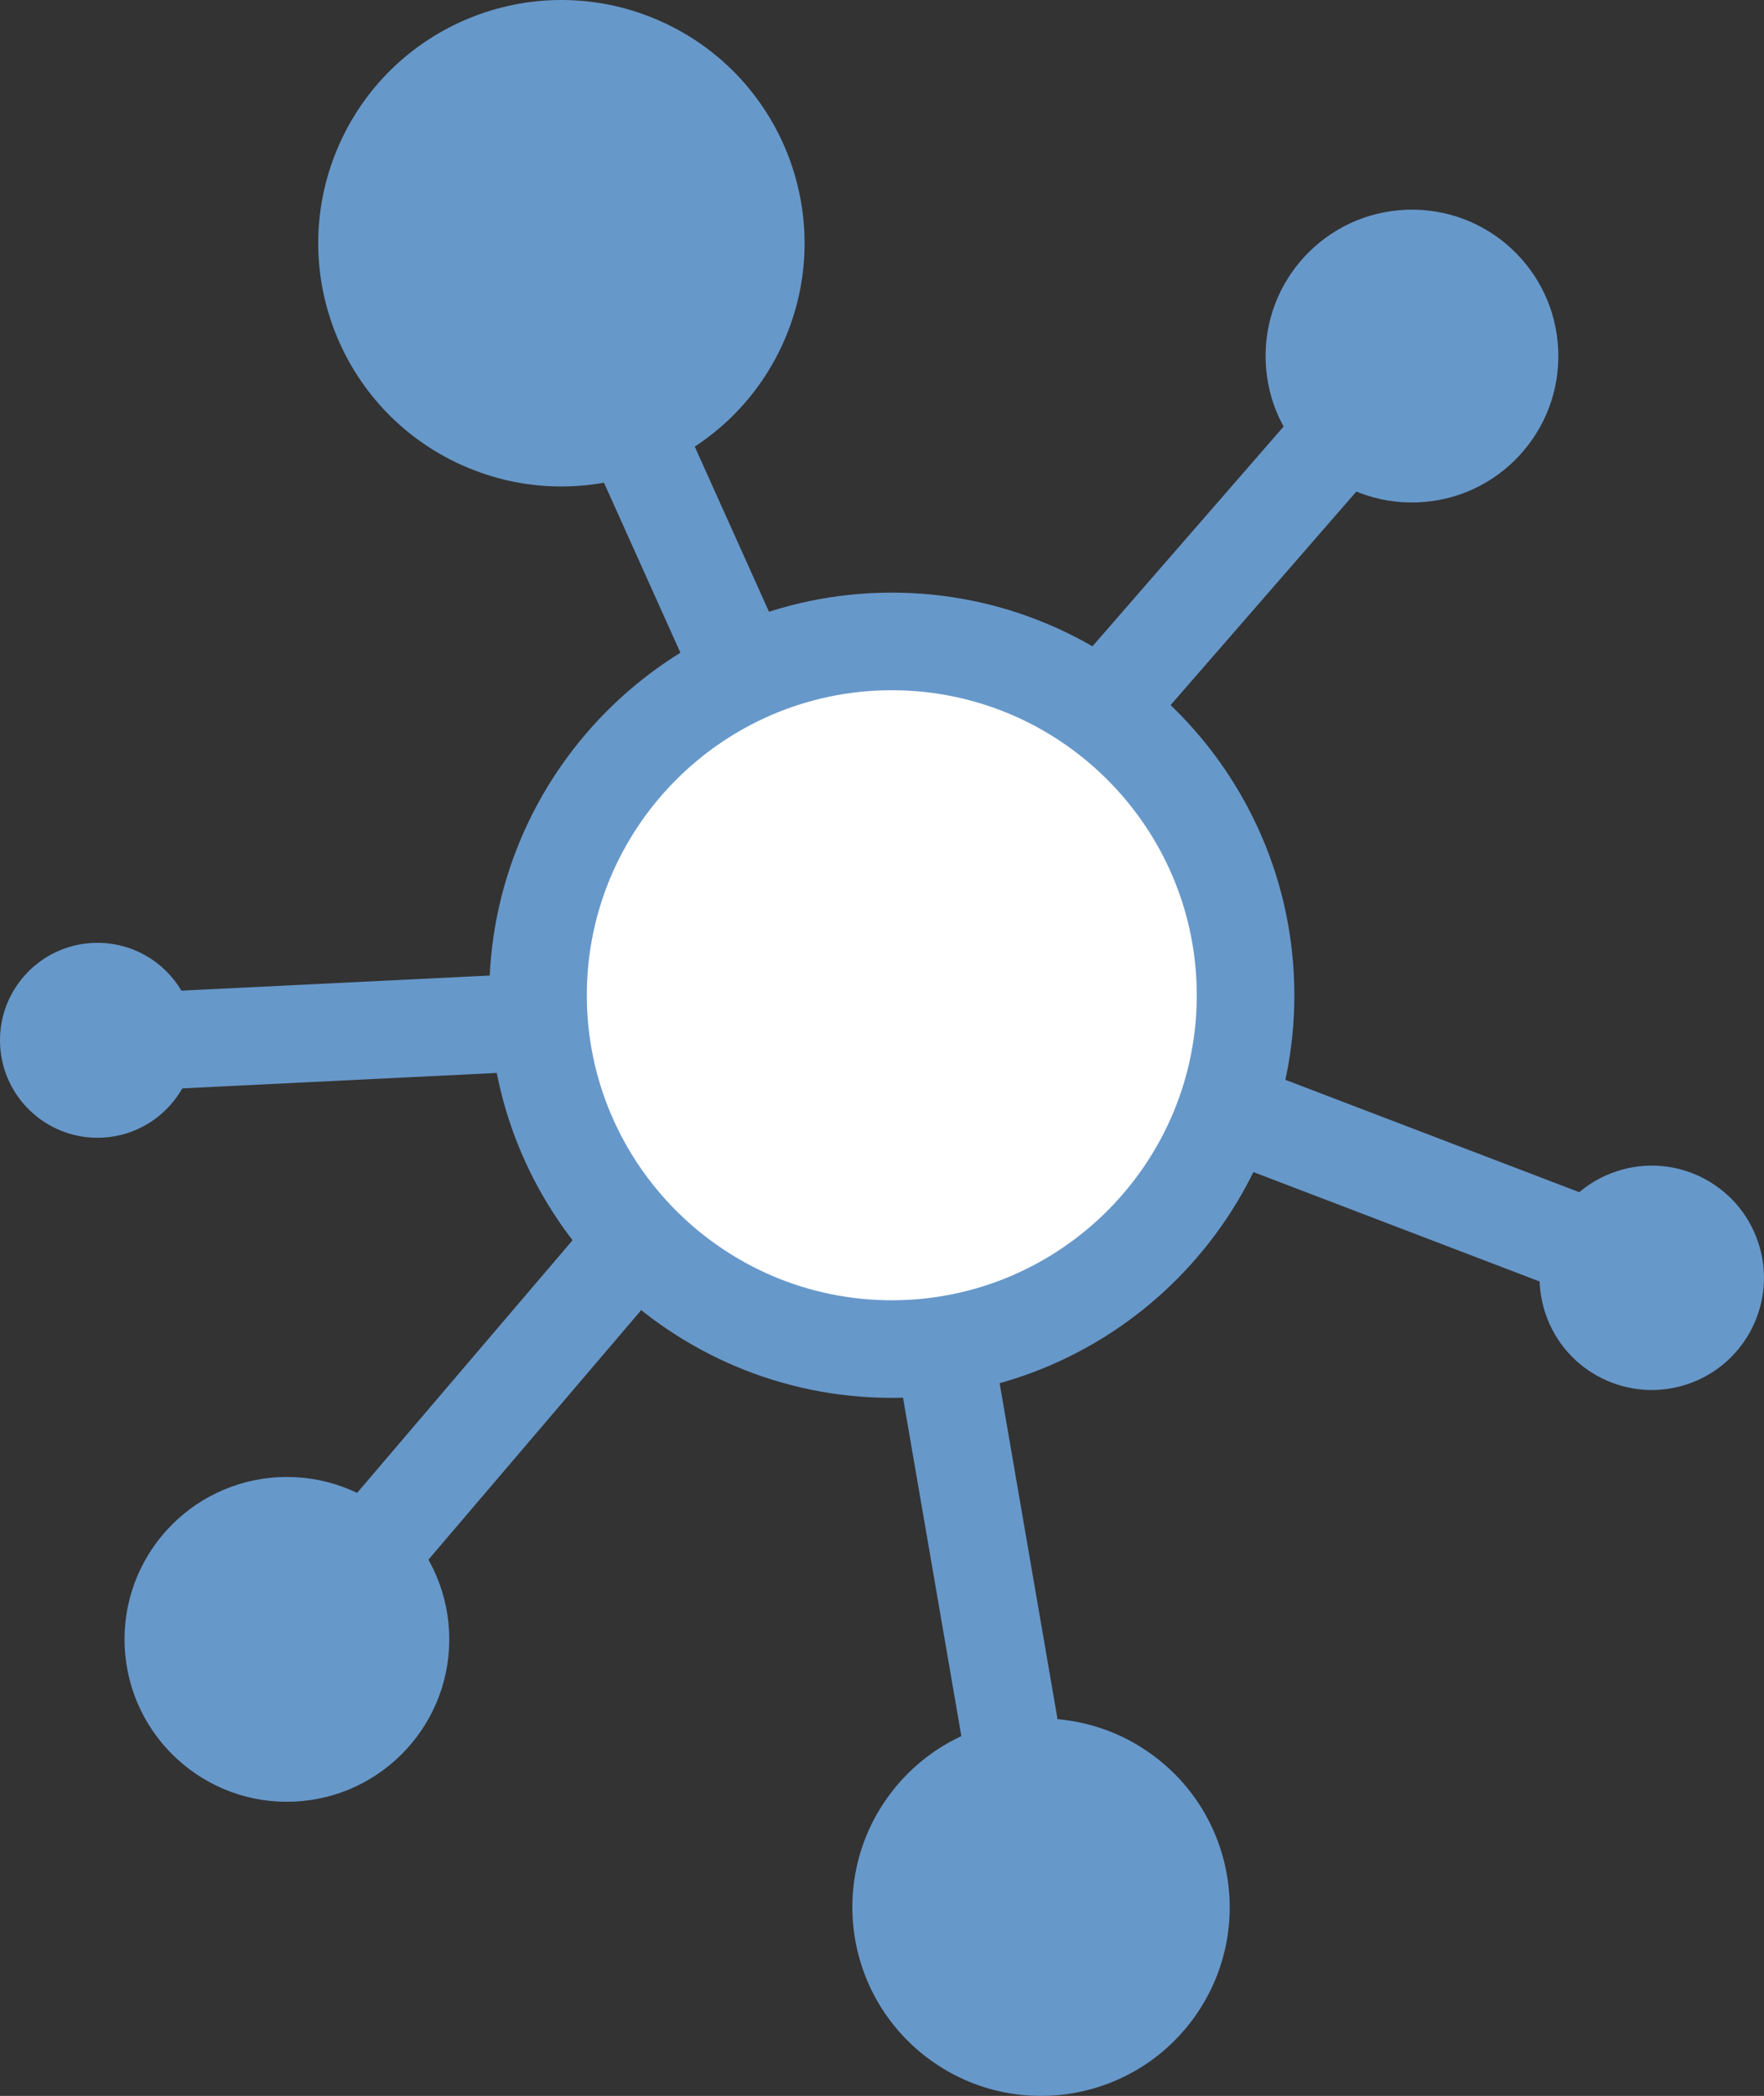 <svg version="1.1" xmlns="http://www.w3.org/2000/svg" xmlns:xlink="http://www.w3.org/1999/xlink" viewBox="0 0 84.178 100">
    <rect x="0" y="0" width="84.178" height="100" fill="#333333" stroke="none"/>
    <title>
        Skill Sets
    </title>
    <style type="text/css">
        .st0 {
            fill: #6798CA;
        }

        .st1 {
            fill: #FFFFFF;
        }
    </style>
    <g>
        <rect x="55.554" y="15.062" transform="matrix(0.754 0.656 -0.656 0.754 32.472 -31.156)" class="st0" width="4.657" height="25.534" />
        <path class="st0" d="M74.359,16.727c0.145,3.856-2.863,7.099-6.718,7.243c-3.856,0.145-7.099-2.864-7.243-6.72
		c-0.145-3.855,2.863-7.097,6.72-7.242C70.973,9.863,74.215,12.871,74.359,16.727" />

        <rect x="53.13" y="53.412" transform="matrix(0.934 0.357 -0.357 0.934 24.222 -19.841)" class="st0" width="25.534" height="4.656" />
        <path class="st0" d="M80.528,66.04c-2.802,0.941-5.837-0.566-6.779-3.368c-0.941-2.802,0.566-5.837,3.369-6.779
		c2.801-0.941,5.836,0.567,6.778,3.368C84.839,62.062,83.331,65.097,80.528,66.04" />

        <rect x="14.426" y="36.429" transform="matrix(0.049 0.999 -0.999 0.049 65.071 30.052)" class="st0" width="4.658" height="25.533" />
        <path class="st0" d="M1.308,46.401c1.786-1.846,4.729-1.895,6.577-0.111c1.846,1.787,1.895,4.73,0.11,6.577
		c-1.786,1.847-4.729,1.896-6.576,0.11C-0.429,51.192-0.479,48.248,1.308,46.401" />

        <rect x="19.93" y="23.648" transform="matrix(0.41 0.912 -0.912 0.41 42.983 -14.496)" class="st0" width="25.533" height="4.657" />
        <path class="st0" d="M31.257,0.897c5.914,2.467,8.708,9.261,6.241,15.175c-2.467,5.914-9.262,8.709-15.174,6.242
		c-5.914-2.468-8.708-9.263-6.242-15.176C18.548,1.225,25.342-1.57,31.257,0.897" />

        <rect x="21.181" y="54.453" transform="matrix(0.761 0.649 -0.649 0.761 49.244 0.821)" class="st0" width="4.656" height="25.533" />
        <path class="st0" d="M5.951,78.579c-0.199-4.274,3.104-7.901,7.378-8.102c4.275-0.199,7.903,3.104,8.102,7.379
		c0.199,4.273-3.104,7.9-7.379,8.101C9.778,86.157,6.151,82.852,5.951,78.579" />

        <rect x="33.419" y="68.399" transform="matrix(0.17 0.986 -0.986 0.17 108.047 13.207)" class="st0" width="25.533" height="4.658" />
        <path class="st0" d="M44.25,98.179c-3.966-2.998-4.753-8.644-1.755-12.61c2.998-3.967,8.644-4.754,12.61-1.756
		c3.968,2.998,4.754,8.645,1.757,12.611C53.863,100.391,48.218,101.177,44.25,98.179" />
        <path class="st1" d="M59.438,47.395c0.049,9.323-7.469,16.921-16.791,16.971c-9.324,0.049-16.923-7.469-16.972-16.792
		c-0.049-9.323,7.469-16.921,16.792-16.971C51.789,30.554,59.389,38.072,59.438,47.395" />
        <path class="st0" d="M42.557,66.694c-10.547,0-19.154-8.55-19.21-19.107c-0.056-10.592,8.515-19.255,19.107-19.312h0.103
		c10.546,0,19.153,8.55,19.209,19.107c0.056,10.592-8.516,19.255-19.107,19.312H42.557z M42.557,32.932h-0.078
		c-8.024,0.043-14.519,6.605-14.475,14.63c0.043,7.998,6.564,14.476,14.553,14.476h0.078c8.023-0.044,14.518-6.605,14.475-14.63
		C57.065,39.408,50.546,32.932,42.557,32.932" />
    </g>
</svg>
